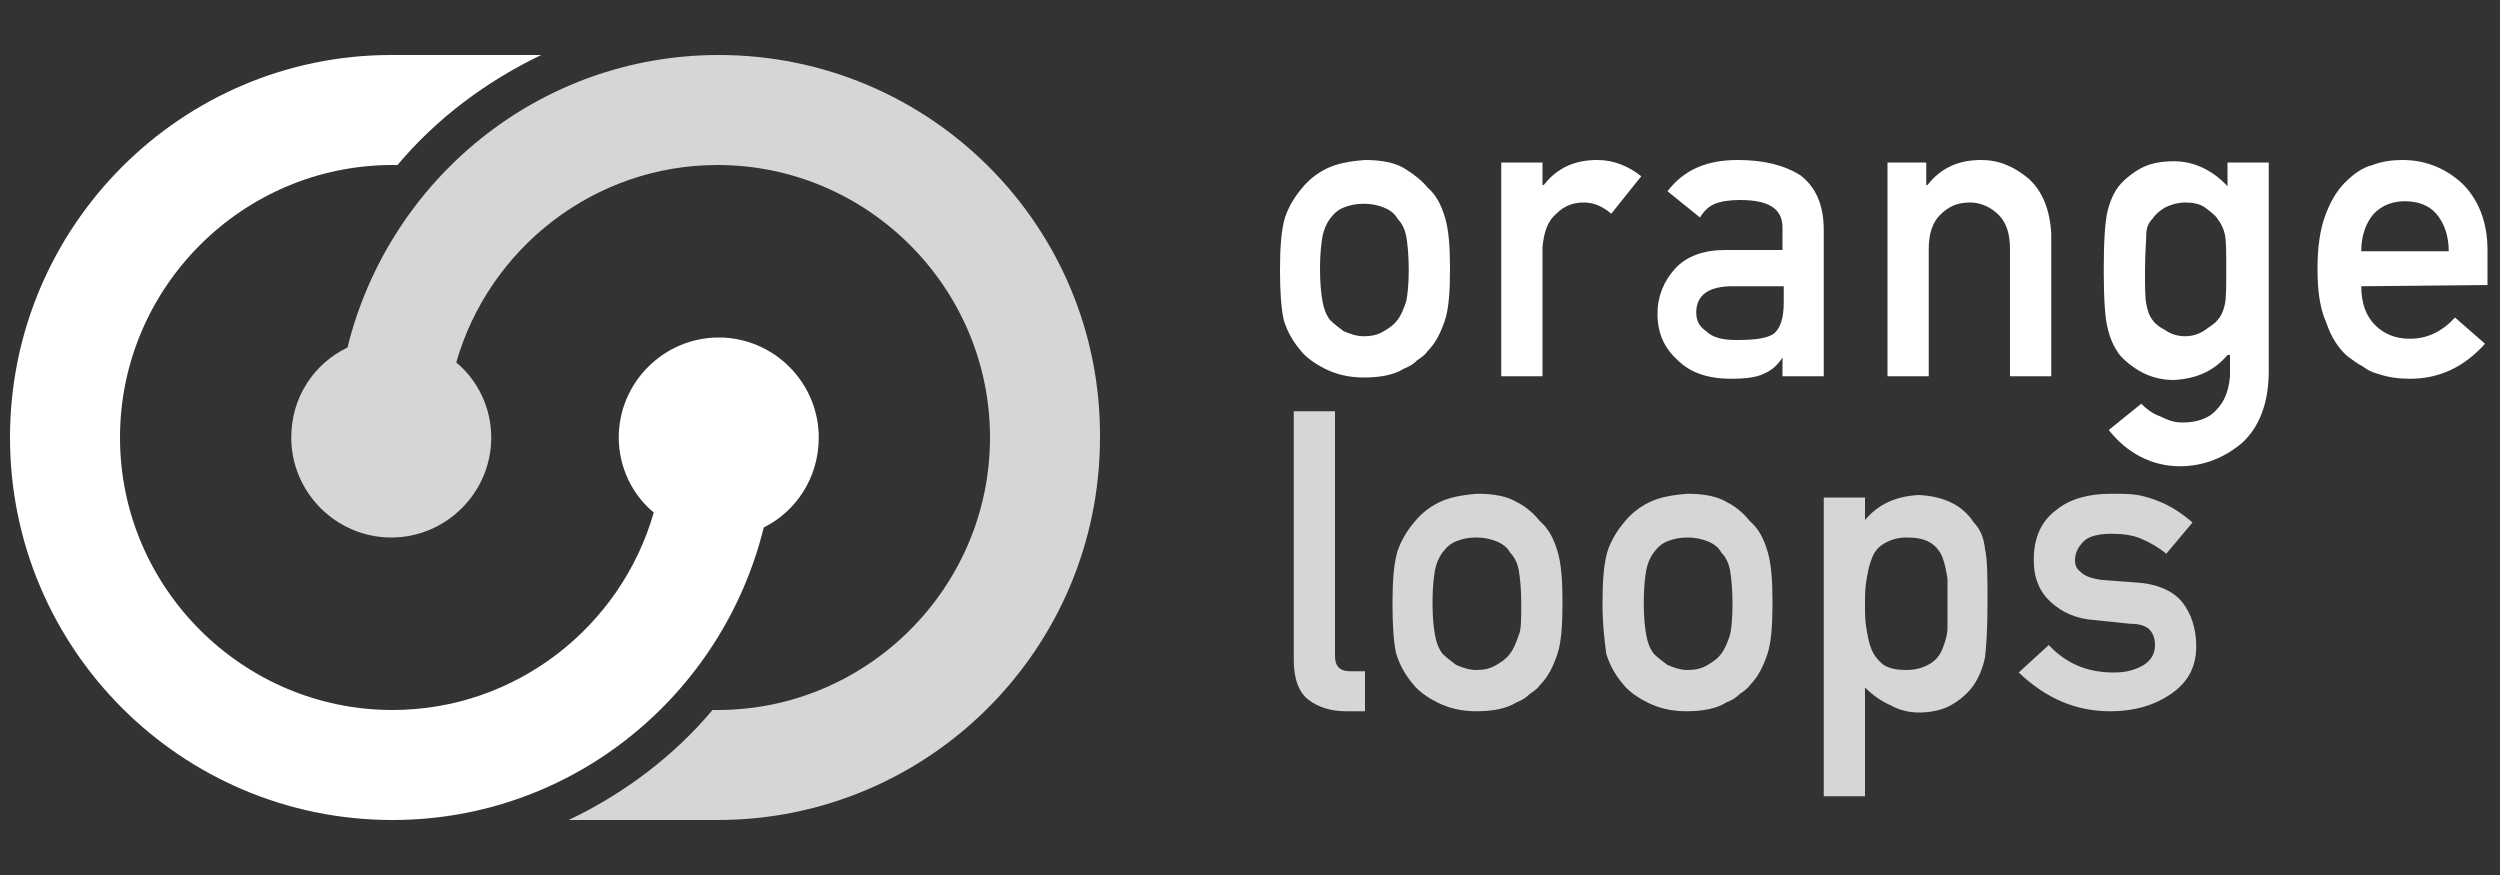 <?xml version="1.0" encoding="utf-8"?>
<!-- Generator: Adobe Illustrator 23.0.4, SVG Export Plug-In . SVG Version: 6.00 Build 0)  -->
<svg version="1.1" id="Layer_1" xmlns="http://www.w3.org/2000/svg" xmlns:xlink="http://www.w3.org/1999/xlink" x="0px" y="0px"
	 viewBox="0 0 200 70" style="enable-background:new 0 0 200 70;" xml:space="preserve">
<rect x="0" y="0" width="200" height="70" fill="#333333" stroke="none"/>
<style type="text/css">
	.st0{fill:#FFFFFF;}
	.st1{opacity:0.8;}
	.st2{opacity:0.8;fill:#FFFFFF;enable-background:new    ;}
</style>
<g>
	<g>
		<g>
			<path class="st0" d="M102.4,21.6c0-1.8,0.1-3.2,0.4-4.2c0.3-0.9,0.8-1.7,1.4-2.4c0.5-0.6,1.1-1.1,1.9-1.5s1.8-0.6,3.1-0.7
				c1.3,0,2.4,0.2,3.2,0.7c0.8,0.5,1.4,1,1.8,1.5c0.7,0.6,1.1,1.4,1.4,2.4s0.4,2.3,0.4,4.1c0,1.8-0.1,3.2-0.4,4.1s-0.7,1.8-1.4,2.5
				c-0.2,0.3-0.5,0.5-0.8,0.7c-0.3,0.3-0.6,0.5-1.1,0.7c-0.8,0.5-1.9,0.7-3.2,0.7c-1.3,0-2.3-0.3-3.1-0.7c-0.8-0.4-1.5-0.9-1.9-1.4
				c-0.6-0.7-1.1-1.5-1.4-2.5C102.5,24.7,102.4,23.4,102.4,21.6z M112.7,21.6c0-1.2-0.1-2.1-0.2-2.7c-0.1-0.5-0.3-1-0.7-1.4
				c-0.2-0.4-0.6-0.7-1.1-0.9c-0.5-0.2-1-0.3-1.6-0.3s-1.1,0.1-1.6,0.3c-0.5,0.2-0.8,0.5-1.1,0.9c-0.3,0.4-0.5,0.9-0.6,1.4
				c-0.1,0.6-0.2,1.4-0.2,2.6s0.1,2.1,0.2,2.6c0.1,0.6,0.3,1.1,0.6,1.5c0.3,0.3,0.7,0.6,1.1,0.9c0.5,0.2,1,0.4,1.6,0.4
				s1.1-0.1,1.6-0.4s0.8-0.5,1.1-0.9c0.3-0.4,0.5-0.9,0.7-1.5C112.6,23.6,112.7,22.8,112.7,21.6z"/>
			<path class="st0" d="M120.1,13h3.3v1.8h0.1c1.1-1.4,2.5-2,4.3-2c1.3,0,2.5,0.5,3.5,1.3l-2.4,3c-0.7-0.6-1.4-0.9-2.2-0.9
				c-0.9,0-1.6,0.3-2.2,0.9c-0.7,0.6-1,1.5-1.1,2.7v10.3h-3.3L120.1,13L120.1,13z"/>
			<path class="st0" d="M142.6,28.6L142.6,28.6c-0.4,0.6-0.8,1-1.5,1.3c-0.6,0.3-1.5,0.4-2.6,0.4c-1.9,0-3.3-0.5-4.3-1.5
				c-1.1-1-1.6-2.2-1.6-3.7c0-1.4,0.5-2.6,1.4-3.6s2.3-1.5,4-1.5h4.6v-1.8c0-1.5-1.1-2.2-3.4-2.2c-0.8,0-1.5,0.1-2,0.3
				c-0.5,0.2-0.9,0.6-1.2,1.1l-2.6-2.1c1.3-1.7,3.1-2.5,5.6-2.5c2.1,0,3.7,0.4,5,1.2c1.2,0.9,1.9,2.3,1.9,4.4v11.7h-3.3L142.6,28.6
				L142.6,28.6z M142.6,22.9h-4c-1.9,0-2.9,0.7-2.9,2.1c0,0.6,0.2,1.1,0.8,1.5c0.5,0.5,1.3,0.7,2.4,0.7c1.4,0,2.4-0.1,3-0.5
				c0.5-0.4,0.8-1.2,0.8-2.5v-1.3H142.6z"/>
			<path class="st0" d="M150.8,13h3.3v1.8h0.1c1.1-1.4,2.5-2,4.3-2c1.4,0,2.6,0.5,3.8,1.5c1.1,1,1.7,2.5,1.8,4.4v11.4h-3.3V19.9
				c0-1.2-0.3-2.1-0.9-2.7c-0.6-0.6-1.4-1-2.3-1c-1,0-1.7,0.3-2.4,1c-0.6,0.6-0.9,1.5-0.9,2.7v10.2H151V13H150.8z"/>
			<path class="st0" d="M178.2,28.4c-1.1,1.3-2.5,1.9-4.3,2c-1.1,0-2-0.3-2.7-0.7c-0.7-0.4-1.3-0.9-1.7-1.4
				c-0.4-0.6-0.7-1.2-0.9-2.1c-0.2-0.8-0.3-2.3-0.3-4.6c0-2.3,0.1-3.8,0.3-4.7c0.2-0.8,0.5-1.5,0.9-2s1-1,1.7-1.4s1.6-0.6,2.7-0.6
				c1.6,0,3.1,0.7,4.3,2V13h3.3v16.7c0,2.6-0.8,4.5-2.1,5.7c-1.4,1.2-3.1,1.9-5,1.9c-2.2,0-4.2-1-5.7-2.9l2.6-2.1
				c0.4,0.4,0.9,0.8,1.5,1c0.6,0.3,1.1,0.5,1.8,0.5c1.1,0,2.1-0.3,2.7-1c0.7-0.7,1-1.6,1.1-2.7v-1.7H178.2z M171.6,21.6
				c0,1.3,0,2.2,0.1,2.7s0.2,0.9,0.5,1.3c0.2,0.3,0.6,0.6,1,0.8c0.4,0.3,1,0.5,1.6,0.5s1.2-0.2,1.6-0.5c0.4-0.3,0.8-0.5,1-0.8
				c0.3-0.3,0.5-0.8,0.6-1.3s0.1-1.4,0.1-2.7c0-1.3,0-2.3-0.1-2.8s-0.3-0.9-0.6-1.3c-0.2-0.3-0.6-0.6-1-0.9s-1-0.4-1.6-0.4
				s-1.2,0.2-1.6,0.4c-0.5,0.3-0.8,0.6-1,0.9c-0.3,0.3-0.5,0.7-0.5,1.3C171.7,19.3,171.6,20.3,171.6,21.6z"/>
			<path class="st0" d="M188.9,22.9c0,1.4,0.4,2.4,1.1,3.1c0.7,0.7,1.6,1.1,2.8,1.1c1.4,0,2.6-0.6,3.6-1.7l2.4,2.1
				c-1.7,1.9-3.7,2.8-6,2.8c-0.9,0-1.7-0.1-2.6-0.4c-0.4-0.1-0.8-0.3-1.2-0.6c-0.4-0.2-0.8-0.5-1.2-0.8c-0.7-0.6-1.3-1.5-1.7-2.7
				c-0.5-1.1-0.7-2.5-0.7-4.3c0-1.7,0.2-3.1,0.6-4.2c0.4-1.1,0.9-2,1.6-2.7c0.7-0.7,1.4-1.2,2.2-1.4c0.8-0.3,1.6-0.4,2.4-0.4
				c1.9,0,3.5,0.7,4.8,1.9c1.3,1.3,2,3.1,2,5.3v2.8L188.9,22.9L188.9,22.9z M195.9,20.1c0-1.3-0.4-2.3-1-3s-1.5-1-2.5-1
				s-1.8,0.3-2.5,1c-0.6,0.7-1,1.7-1,3H195.9z"/>
		</g>
	</g>
	<g class="st1">
		<path class="st0" d="M103.5,32.9h3.3v19.6c0,0.8,0.4,1.2,1.2,1.2h1.2v3.2h-1.5c-1.2,0-2.2-0.3-3-0.9s-1.2-1.7-1.2-3.2V32.9z"/>
		<path class="st0" d="M111.4,48.3c0-1.8,0.1-3.2,0.4-4.2c0.3-0.9,0.8-1.7,1.4-2.4c0.5-0.6,1.1-1.1,1.9-1.5s1.8-0.6,3.1-0.7
			c1.3,0,2.4,0.2,3.2,0.7c0.8,0.4,1.4,1,1.8,1.5c0.7,0.6,1.1,1.4,1.4,2.4s0.4,2.3,0.4,4.1s-0.1,3.2-0.4,4.1s-0.7,1.8-1.4,2.5
			c-0.2,0.3-0.5,0.5-0.8,0.7c-0.3,0.3-0.6,0.5-1.1,0.7c-0.8,0.5-1.9,0.7-3.2,0.7c-1.3,0-2.3-0.3-3.1-0.7c-0.8-0.4-1.5-0.9-1.9-1.4
			c-0.6-0.7-1.1-1.5-1.4-2.5C111.5,51.5,111.4,50.1,111.4,48.3z M121.7,48.3c0-1.2-0.1-2.1-0.2-2.7c-0.1-0.5-0.3-1-0.7-1.4
			c-0.2-0.4-0.6-0.7-1.1-0.9c-0.5-0.2-1-0.3-1.6-0.3s-1.1,0.1-1.6,0.3c-0.5,0.2-0.8,0.5-1.1,0.9c-0.3,0.4-0.5,0.9-0.6,1.4
			c-0.1,0.6-0.2,1.4-0.2,2.6s0.1,2.1,0.2,2.6c0.1,0.6,0.3,1.1,0.6,1.5c0.3,0.3,0.7,0.6,1.1,0.9c0.5,0.2,1,0.4,1.6,0.4
			s1.1-0.1,1.6-0.4s0.8-0.5,1.1-0.9c0.3-0.4,0.5-0.9,0.7-1.5C121.7,50.4,121.7,49.5,121.7,48.3z"/>
		<path class="st0" d="M128.2,48.3c0-1.8,0.1-3.2,0.4-4.2c0.3-0.9,0.8-1.7,1.4-2.4c0.5-0.6,1.1-1.1,1.9-1.5c0.8-0.4,1.8-0.6,3.1-0.7
			c1.3,0,2.4,0.2,3.2,0.7c0.8,0.4,1.4,1,1.8,1.5c0.7,0.6,1.1,1.4,1.4,2.4c0.3,1,0.4,2.3,0.4,4.1s-0.1,3.2-0.4,4.1
			c-0.3,0.9-0.7,1.8-1.4,2.5c-0.2,0.3-0.5,0.5-0.8,0.7c-0.3,0.3-0.6,0.5-1.1,0.7c-0.8,0.5-1.9,0.7-3.2,0.7s-2.3-0.3-3.1-0.7
			c-0.8-0.4-1.5-0.9-1.9-1.4c-0.6-0.7-1.1-1.5-1.4-2.5C128.4,51.5,128.2,50.1,128.2,48.3z M138.6,48.3c0-1.2-0.1-2.1-0.2-2.7
			c-0.1-0.5-0.3-1-0.7-1.4c-0.2-0.4-0.6-0.7-1.1-0.9c-0.5-0.2-1-0.3-1.6-0.3s-1.1,0.1-1.6,0.3c-0.5,0.2-0.8,0.5-1.1,0.9
			s-0.5,0.9-0.6,1.4c-0.1,0.6-0.2,1.4-0.2,2.6s0.1,2.1,0.2,2.6c0.1,0.6,0.3,1.1,0.6,1.5c0.3,0.3,0.7,0.6,1.1,0.9
			c0.5,0.2,1,0.4,1.6,0.4s1.1-0.1,1.6-0.4s0.8-0.5,1.1-0.9s0.5-0.9,0.7-1.5C138.5,50.4,138.6,49.5,138.6,48.3z"/>
		<path class="st0" d="M145.9,39.8h3.3v1.8c1.1-1.3,2.5-1.9,4.3-2c2,0.1,3.5,0.8,4.4,2.2c0.5,0.5,0.8,1.2,0.9,2.1
			c0.2,0.9,0.2,2.3,0.2,4.4c0,2-0.1,3.5-0.2,4.3c-0.2,0.9-0.5,1.6-0.9,2.2c-0.5,0.7-1.1,1.2-1.8,1.6s-1.6,0.6-2.6,0.6
			c-0.8,0-1.6-0.2-2.3-0.6c-0.7-0.3-1.4-0.8-2-1.4v8.7h-3.3L145.9,39.8L145.9,39.8z M152.5,53.6c0.8,0,1.4-0.2,1.9-0.5
			s0.8-0.7,1-1.2s0.4-1.1,0.4-1.7s0-1.2,0-1.9c0-0.7,0-1.4,0-2c-0.1-0.6-0.2-1.2-0.4-1.7s-0.5-0.9-1-1.2c-0.5-0.3-1.1-0.4-1.9-0.4
			c-0.7,0-1.3,0.2-1.8,0.5s-0.8,0.7-1,1.3c-0.2,0.5-0.3,1.1-0.4,1.7c-0.1,0.6-0.1,1.3-0.1,1.9s0,1.2,0.1,1.8
			c0.1,0.6,0.2,1.2,0.4,1.7s0.5,0.9,1,1.3C151.2,53.5,151.8,53.6,152.5,53.6z"/>
		<path class="st0" d="M163.9,51.6c1.4,1.5,3.1,2.2,5.2,2.2c1,0,1.7-0.2,2.4-0.6c0.6-0.4,0.9-0.9,0.9-1.6c0-0.6-0.2-1-0.5-1.3
			c-0.4-0.3-0.9-0.4-1.5-0.4l-2.9-0.3c-1.4-0.1-2.5-0.6-3.4-1.4s-1.4-1.9-1.4-3.4c0-1.8,0.6-3.1,1.8-4c1.1-0.9,2.6-1.3,4.4-1.3
			c0.8,0,1.5,0,2.1,0.1s1.2,0.3,1.7,0.5c1,0.4,1.9,1,2.7,1.7l-2.1,2.5c-0.6-0.5-1.3-0.9-2-1.2c-0.7-0.3-1.5-0.4-2.4-0.4
			c-1,0-1.8,0.2-2.2,0.6s-0.7,0.9-0.7,1.5c0,0.4,0.1,0.7,0.5,1c0.3,0.3,0.9,0.5,1.7,0.6l2.7,0.2c1.7,0.1,3,0.7,3.7,1.6
			s1.1,2.1,1.1,3.5c0,1.7-0.7,2.9-2,3.8s-2.9,1.4-4.9,1.4c-2.7,0-5.1-1-7.3-3.1L163.9,51.6z"/>
	</g>
	<g>
		<path class="st0" d="M65.5,35c0-4.4-3.6-8-8-8s-8,3.6-8,8c0,2.4,1.1,4.6,2.8,6c-2.6,9.1-11,15.8-20.9,15.8
			C19.4,56.8,9.6,47,9.6,35s9.8-21.8,21.8-21.8c0.1,0,0.3,0,0.4,0c3.1-3.7,7.1-6.7,11.5-8.8h-12C14.5,4.4,0.8,18.1,0.8,35
			s13.7,30.6,30.6,30.6c14.4,0,26.4-10,29.7-23.4C63.7,40.9,65.5,38.2,65.5,35z"/>
		<path class="st2" d="M57.5,4.4c-14.4,0-26.4,10-29.7,23.4c-2.7,1.3-4.5,4-4.5,7.2c0,4.4,3.6,8,8,8s8-3.6,8-8c0-2.4-1.1-4.6-2.8-6
			c2.6-9.1,11-15.8,20.9-15.8c12,0,21.8,9.8,21.8,21.8s-9.8,21.8-21.8,21.8c-0.1,0-0.3,0-0.4,0c-3.1,3.7-7.1,6.7-11.5,8.8h11.9
			C74.3,65.6,88,51.9,88,35C88.1,18.1,74.4,4.4,57.5,4.4z"/>
	</g>
</g>
</svg>
